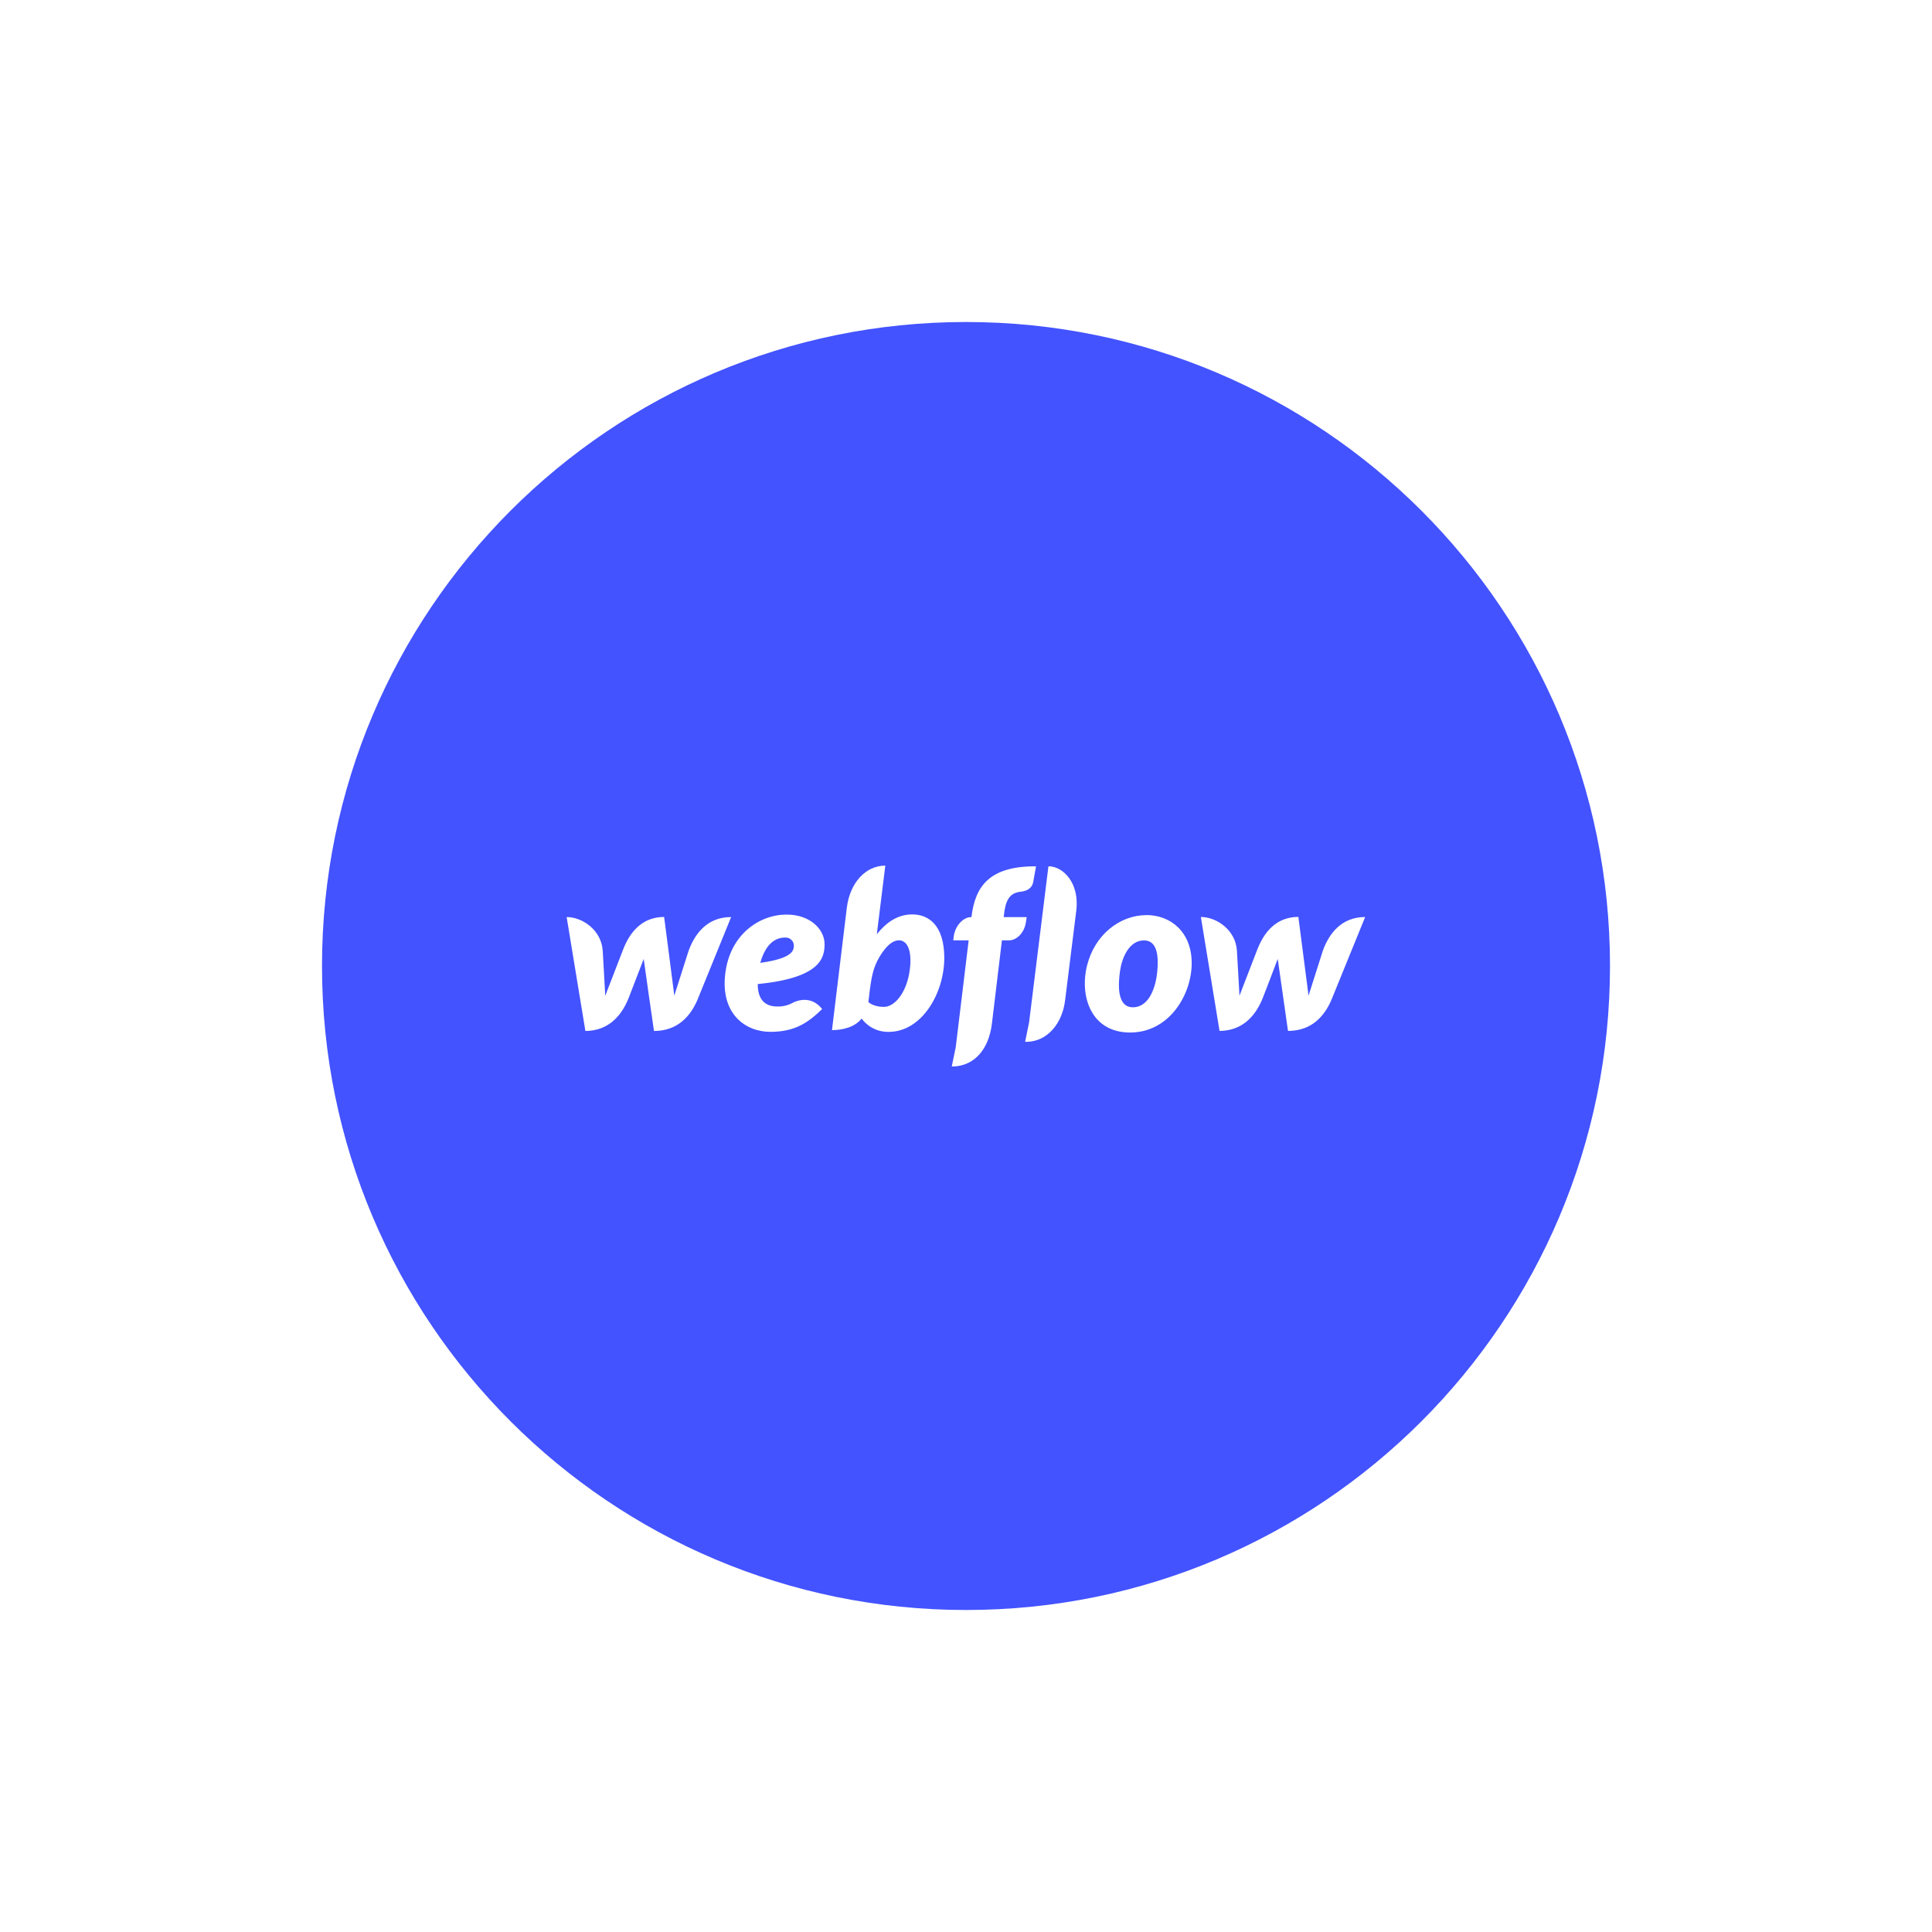 <svg xmlns="http://www.w3.org/2000/svg" width="60" height="60" viewBox="0 0 60 60" fill="none"><rect width="60" height="60" fill="white"></rect><path d="M30 50C41.046 50 50 41.046 50 30C50 18.954 41.046 10 30 10C18.954 10 10 18.954 10 30C10 41.046 18.954 50 30 50Z" fill="#4353FF"></path><path d="M25.608 29.32C25.608 28.875 25.176 28.403 24.427 28.403C23.586 28.403 22.663 29.02 22.522 30.25C22.378 31.493 23.151 32.045 23.928 32.045C24.706 32.045 25.115 31.741 25.533 31.336C25.174 30.885 24.712 31.094 24.622 31.141C24.474 31.223 24.308 31.263 24.14 31.258C23.839 31.258 23.532 31.123 23.532 30.562C25.461 30.369 25.608 29.766 25.608 29.32ZM24.654 29.394C24.642 29.532 24.586 29.768 23.611 29.902C23.816 29.172 24.209 29.116 24.39 29.116C24.427 29.114 24.463 29.121 24.496 29.134C24.53 29.148 24.56 29.169 24.585 29.195C24.61 29.221 24.63 29.253 24.641 29.287C24.653 29.322 24.658 29.358 24.654 29.394L24.654 29.394ZM21.39 29.513C21.39 29.513 20.975 30.814 20.941 30.919C20.93 30.811 20.625 28.477 20.625 28.477C19.919 28.477 19.542 28.98 19.343 29.511C19.343 29.511 18.84 30.814 18.796 30.925C18.793 30.824 18.718 29.526 18.718 29.526C18.675 28.876 18.079 28.48 17.598 28.48L18.18 32.018C18.92 32.014 19.319 31.515 19.527 30.984C19.527 30.984 19.972 29.833 19.991 29.781C19.994 29.83 20.31 32.018 20.31 32.018C21.052 32.018 21.451 31.549 21.666 31.036L22.706 28.48C21.976 28.48 21.589 28.98 21.39 29.514L21.39 29.513ZM28.332 28.398C27.875 28.398 27.525 28.647 27.231 29.012V29.009L27.494 26.883C26.887 26.883 26.393 27.41 26.298 28.196L25.838 31.991C26.189 31.991 26.559 31.89 26.758 31.632C26.855 31.763 26.982 31.869 27.128 31.941C27.274 32.013 27.436 32.049 27.599 32.046C28.623 32.046 29.326 30.855 29.326 29.739C29.32 28.719 28.828 28.398 28.332 28.398ZM28.238 30.224C28.13 30.846 27.784 31.27 27.449 31.27C27.115 31.27 26.968 31.119 26.968 31.119C27.032 30.573 27.072 30.239 27.195 29.951C27.317 29.663 27.609 29.202 27.913 29.202C28.21 29.201 28.345 29.596 28.238 30.222V30.224ZM31.885 28.481H31.172L31.175 28.445C31.224 27.978 31.334 27.733 31.7 27.693C31.948 27.668 32.059 27.54 32.086 27.398C32.108 27.288 32.175 26.905 32.175 26.905C30.739 26.895 30.289 27.515 30.172 28.46L30.169 28.482H30.154C29.919 28.482 29.663 28.745 29.619 29.08L29.604 29.203H30.083L29.681 32.523L29.558 33.118C29.573 33.118 29.592 33.121 29.607 33.121C30.279 33.097 30.709 32.566 30.804 31.796L31.116 29.203H31.34C31.561 29.203 31.819 28.983 31.865 28.614L31.885 28.481ZM35.603 28.42C34.778 28.42 33.999 29.027 33.76 29.982C33.521 30.938 33.882 32.066 35.097 32.066C36.312 32.066 37.009 30.891 37.009 29.912C37.009 28.937 36.349 28.418 35.603 28.418V28.42ZM35.938 30.193C35.895 30.626 35.703 31.282 35.183 31.282C34.663 31.282 34.732 30.516 34.784 30.15C34.84 29.759 35.058 29.205 35.527 29.205C35.947 29.204 35.987 29.704 35.938 30.192L35.938 30.193ZM41.086 29.514C41.086 29.514 40.672 30.814 40.638 30.92C40.626 30.809 40.322 28.475 40.322 28.475C39.616 28.475 39.239 28.978 39.039 29.509C39.039 29.509 38.536 30.812 38.493 30.923C38.489 30.822 38.414 29.524 38.414 29.524C38.371 28.874 37.776 28.478 37.294 28.478L37.874 32.016C38.614 32.013 39.013 31.512 39.221 30.982C39.221 30.982 39.666 29.831 39.681 29.779C39.688 29.828 40 32.016 40 32.016C40.743 32.016 41.142 31.547 41.356 31.034L42.396 28.479C41.669 28.48 41.282 28.98 41.086 29.514V29.514ZM32.56 26.903L31.959 31.753L31.836 32.352C31.851 32.352 31.869 32.355 31.885 32.355C32.532 32.345 32.993 31.778 33.078 31.063L33.425 28.281C33.53 27.43 33.023 26.903 32.56 26.903Z" fill="white"></path></svg>
